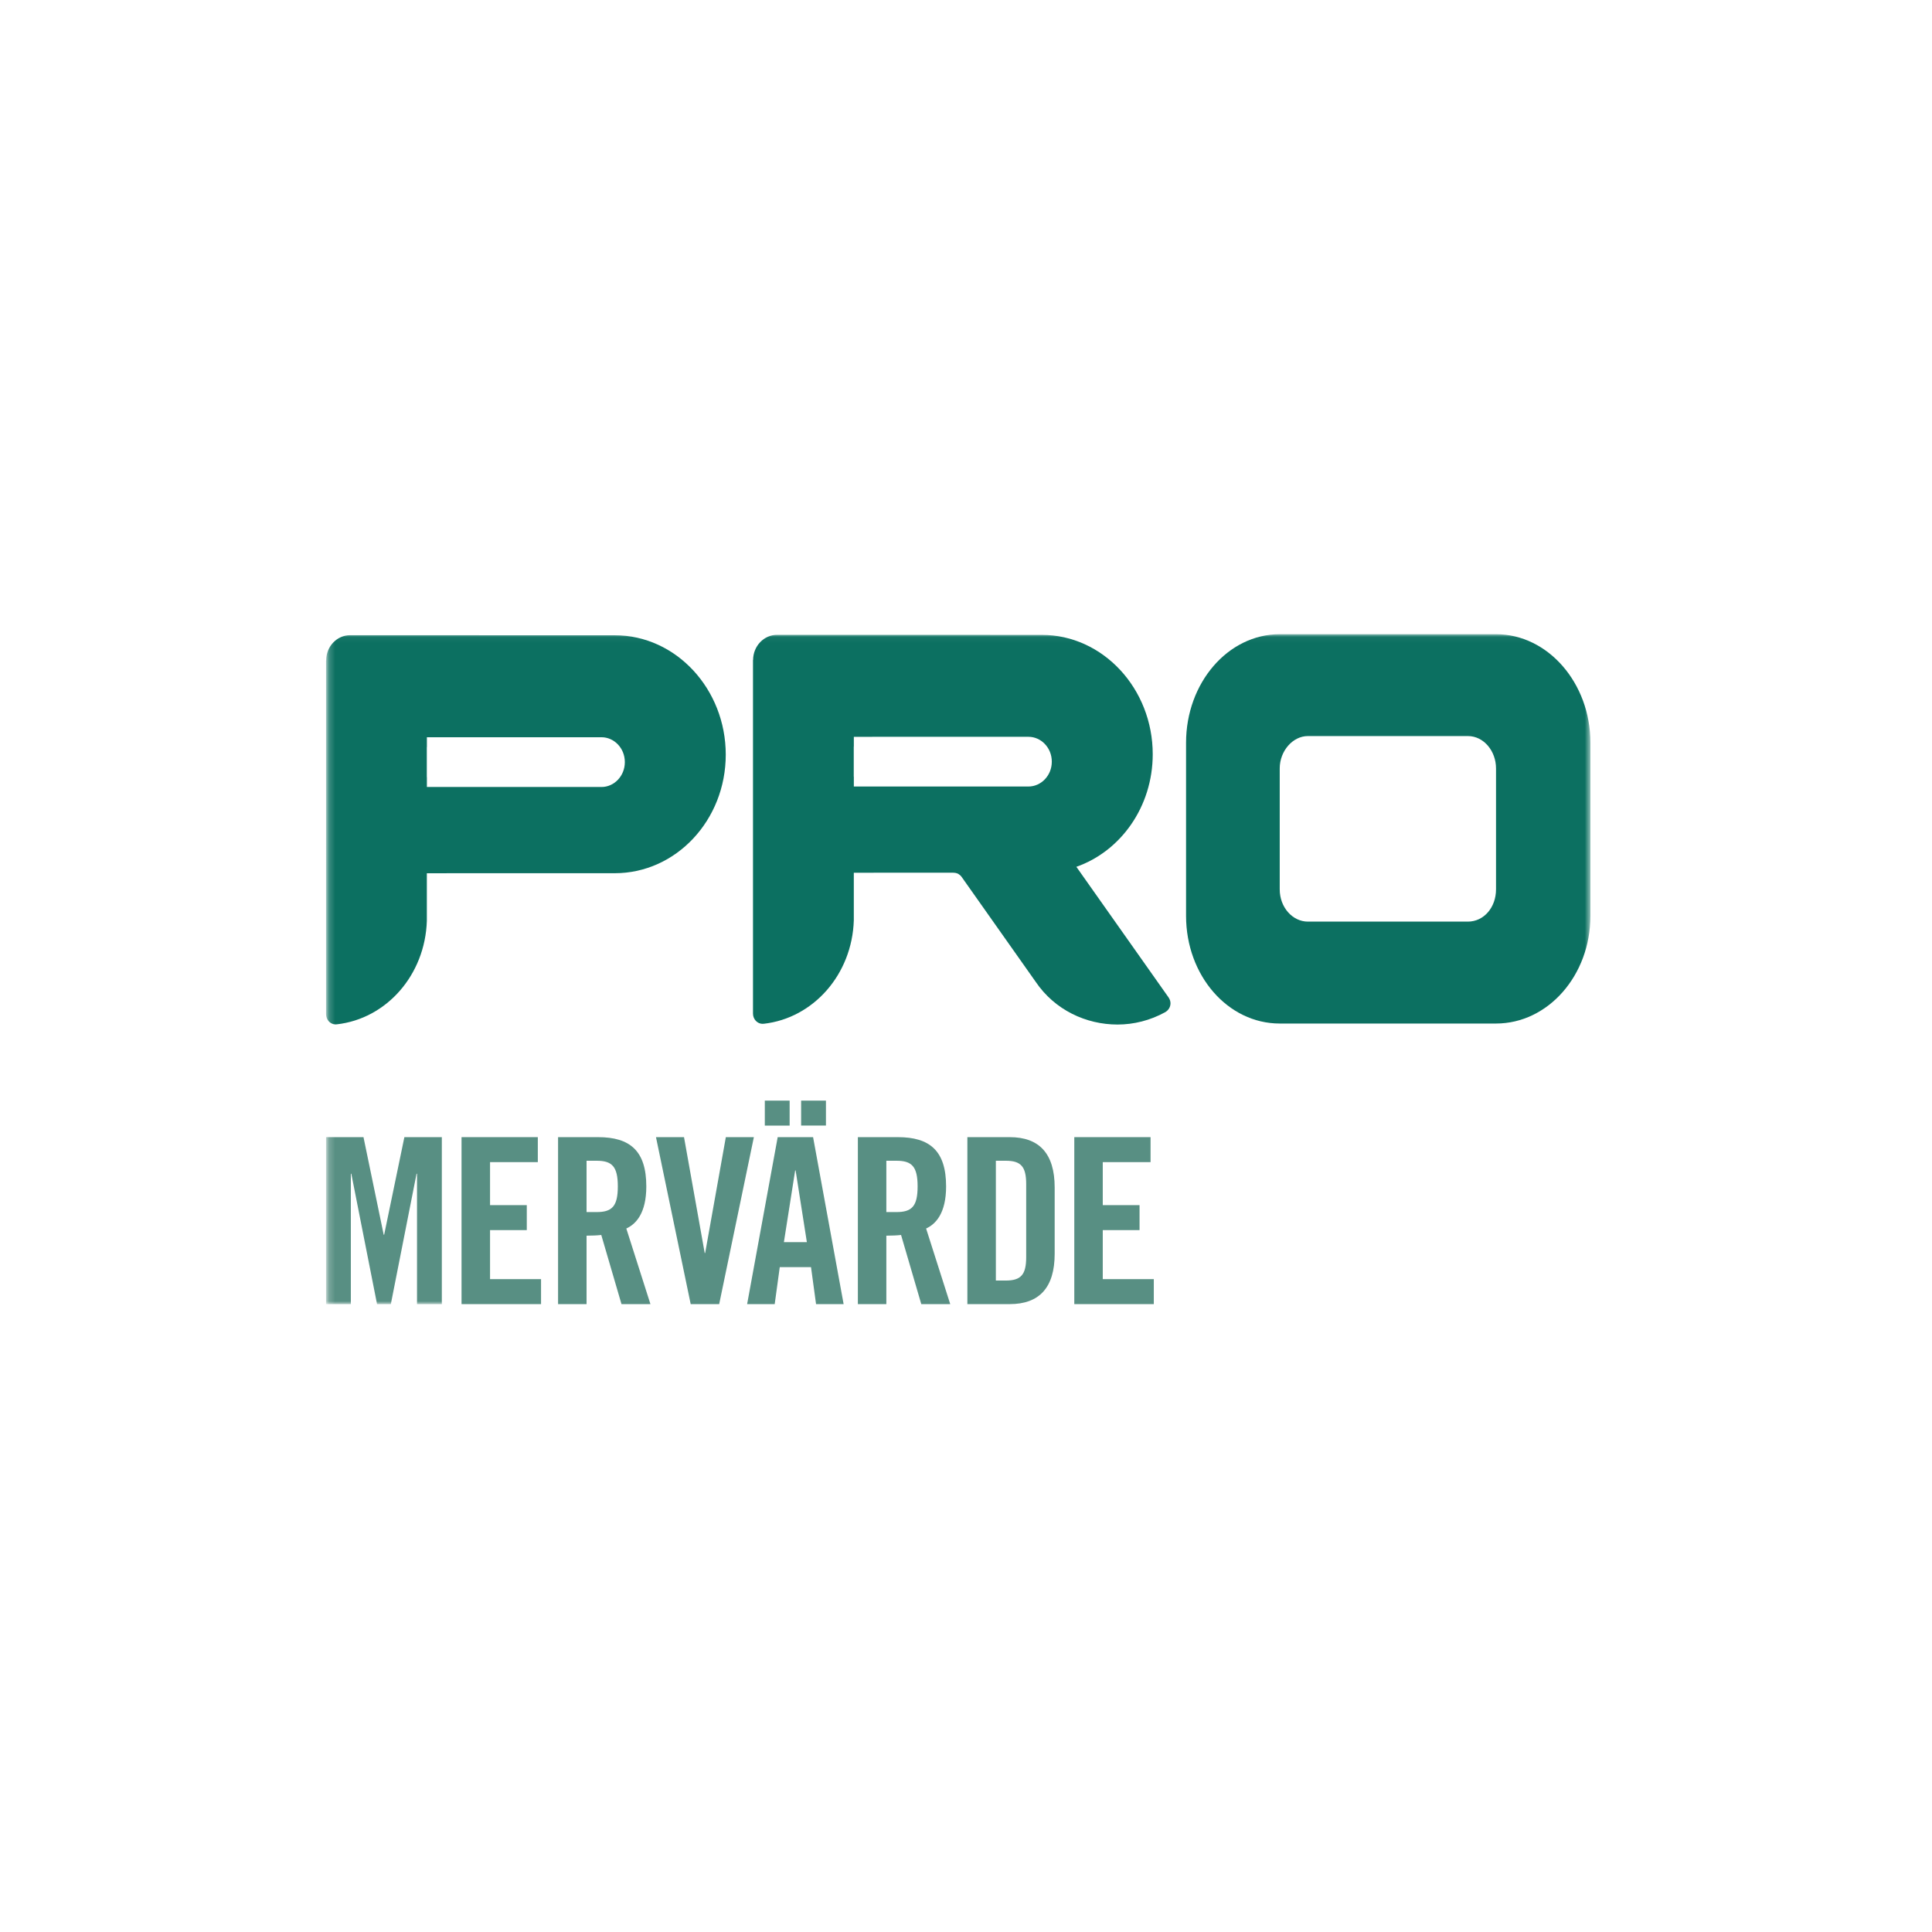 <?xml version="1.0" encoding="UTF-8"?>
<svg width="320px" height="320px" viewBox="0 0 320 320" version="1.1" xmlns="http://www.w3.org/2000/svg" xmlns:xlink="http://www.w3.org/1999/xlink">
    <title>pro-mervarde</title>
    <defs>
        <polygon id="path-1" points="0.198 0.044 209.423 0.044 209.423 111.003 0.198 111.003"></polygon>
        <polygon id="path-3" points="0.198 0.044 209.423 0.044 209.423 111.003 0.198 111.003"></polygon>
        <polygon id="path-5" points="0.198 0.044 209.423 0.044 209.423 111.003 0.198 111.003"></polygon>
        <polygon id="path-7" points="0.198 0.044 209.423 0.044 209.423 111.003 0.198 111.003"></polygon>
    </defs>
    <g id="pro-mervarde" stroke="none" stroke-width="1" fill="none" fill-rule="evenodd">
        <g id="pro-mervarde-logo" transform="translate(54, 105)">
            <g id="Clipped">
                <mask id="mask-2" fill="white">
                    <use xlink:href="#path-1"></use>
                </mask>
                <g id="Path"></g>
                <path d="M193.788,0.044 L157.962,0.044 C149.367,0.044 142.449,8.137 142.449,18.018 L142.449,46.691 C142.449,56.575 149.367,64.529 157.962,64.529 L193.788,64.529 C202.383,64.529 209.423,56.575 209.423,46.691 L209.423,18.018 C209.423,8.137 202.383,0.044 193.788,0.044 M193.788,42.3 C193.788,45.322 191.754,47.648 189.132,47.648 L162.622,47.648 C160.119,47.648 157.962,45.322 157.962,42.3 L157.962,22.272 C157.962,19.391 160.119,16.915 162.622,16.915 L189.132,16.915 C191.754,16.915 193.788,19.391 193.788,22.272 L193.788,42.3 Z" id="Shape" fill="#0C7061" fill-rule="nonzero" mask="url(#mask-2)"></path>
            </g>
            <g id="Clipped">
                <mask id="mask-4" fill="white">
                    <use xlink:href="#path-3"></use>
                </mask>
                <g id="Path"></g>
                <path d="M47.822,0.217 C47.822,0.217 10.583,0.207 5.178,0.207 C5.168,0.207 5.161,0.204 5.151,0.204 L3.999,0.204 C1.806,0.204 0.03,2.068 0.02,4.375 C0.017,4.375 0.003,4.388 0.003,4.388 L0,62.963 L0.003,62.973 C0.003,63.911 0.713,64.675 1.592,64.675 C1.651,64.675 1.707,64.662 1.763,64.658 C1.767,64.662 1.773,64.662 1.78,64.662 C10.006,63.741 16.418,56.489 16.699,47.522 L16.699,39.638 L19.932,39.638 C19.975,39.638 20.014,39.632 20.057,39.632 L47.822,39.632 C57.976,39.632 66.208,30.841 66.208,19.992 C66.208,9.141 57.976,0.217 47.822,0.217 M45.639,25.35 L16.706,25.35 L16.706,23.728 C16.699,23.721 16.696,23.715 16.692,23.705 L16.692,18.749 C16.696,18.743 16.699,18.736 16.706,18.729 L16.706,17.114 L19.671,17.114 C19.714,17.114 19.754,17.111 19.8,17.111 L45.639,17.111 C47.693,17.111 49.493,18.892 49.493,21.229 C49.493,23.562 47.693,25.35 45.639,25.35" id="Shape" fill="#0C7061" fill-rule="nonzero" mask="url(#mask-4)"></path>
            </g>
            <g id="Clipped">
                <mask id="mask-6" fill="white">
                    <use xlink:href="#path-5"></use>
                </mask>
                <g id="Path"></g>
                <path d="M139.596,60.278 L139.589,60.258 L139.517,60.155 L124.28,38.571 C131.621,35.996 136.928,28.624 136.928,19.919 C136.928,9.078 128.695,0.154 118.544,0.154 C118.544,0.154 81.299,0.147 75.894,0.144 L74.718,0.144 C72.525,0.144 70.749,2.008 70.736,4.308 C70.736,4.312 70.719,4.322 70.719,4.322 L70.719,62.874 C70.719,63.818 71.432,64.579 72.311,64.579 C72.374,64.579 72.426,64.569 72.483,64.559 C72.486,64.559 72.492,64.569 72.499,64.569 C80.725,63.645 87.138,56.396 87.418,47.435 L87.418,39.552 L90.651,39.552 C90.694,39.552 90.73,39.549 90.777,39.549 L103.876,39.549 L104.074,39.562 L104.282,39.588 L104.497,39.648 L104.699,39.728 L104.88,39.858 L105.072,40.007 L105.181,40.123 L105.276,40.243 L117.547,57.626 C120.714,62.299 125.902,64.695 131.093,64.695 C133.794,64.695 136.502,64.017 138.992,62.651 C139.018,62.638 139.034,62.628 139.054,62.608 C139.536,62.315 139.87,61.787 139.87,61.175 C139.87,60.843 139.761,60.534 139.596,60.278 M116.355,25.27 L92.21,25.27 L92.21,25.274 L87.422,25.274 L87.422,23.655 C87.418,23.645 87.415,23.638 87.408,23.632 L87.408,18.676 C87.415,18.67 87.418,18.663 87.422,18.656 L87.422,17.044 L90.387,17.044 C90.433,17.041 90.473,17.038 90.516,17.038 L116.355,17.038 C118.412,17.038 120.212,18.822 120.212,21.156 C120.212,23.485 118.412,25.27 116.355,25.27" id="Shape" fill="#0C7061" fill-rule="nonzero" mask="url(#mask-6)"></path>
            </g>
            <g id="Group">
                <g id="Clipped">
                    <mask id="mask-8" fill="white">
                        <use xlink:href="#path-7"></use>
                    </mask>
                    <g id="Path"></g>
                    <polygon id="Path" fill="#588F83" fill-rule="nonzero" mask="url(#mask-8)" points="19.182 83.347 19.182 111.003 15.071 111.003 15.071 89.403 14.995 89.403 10.735 111.003 8.45 111.003 4.187 89.403 4.111 89.403 4.111 111.003 0 111.003 0 83.347 6.205 83.347 9.553 99.513 9.629 99.513 12.978 83.347"></polygon>
                </g>
                <polygon id="Path" fill="#588F83" fill-rule="nonzero" points="22.445 111.003 22.445 83.347 35.079 83.347 35.079 87.485 27.167 87.485 27.167 94.608 33.253 94.608 33.253 98.745 27.167 98.745 27.167 106.865 35.614 106.865 35.614 111.003"></polygon>
                <path d="M43.153,111.003 L38.434,111.003 L38.434,83.347 L45.055,83.347 C50.345,83.347 53.049,85.607 53.049,91.507 C53.049,95.95 51.335,97.748 49.737,98.48 L53.733,111.003 L48.938,111.003 L45.59,99.55 C44.979,99.626 43.991,99.666 43.153,99.666 L43.153,111.003 Z M43.153,95.757 L44.827,95.757 C47.376,95.757 48.331,94.8 48.331,91.507 C48.331,88.21 47.376,87.256 44.827,87.256 L43.153,87.256 L43.153,95.757 Z" id="Shape" fill="#588F83" fill-rule="nonzero"></path>
                <polygon id="Path" fill="#588F83" fill-rule="nonzero" points="66.222 83.347 70.865 83.347 65.119 111.003 60.4 111.003 54.651 83.347 59.294 83.347 62.721 102.538 62.797 102.538"></polygon>
                <path d="M74.315,111.003 L69.748,111.003 L74.811,83.347 L80.672,83.347 L85.731,111.003 L81.164,111.003 L80.329,104.874 L75.154,104.874 L74.315,111.003 Z M72.677,81.433 L76.789,81.433 L76.789,77.298 L72.677,77.298 L72.677,81.433 Z M75.838,100.736 L79.642,100.736 L77.779,88.864 L77.703,88.864 L75.838,100.736 Z M78.691,81.429 L82.802,81.429 L82.802,77.295 L78.691,77.295 L78.691,81.429 Z" id="Shape" fill="#588F83" fill-rule="nonzero"></path>
                <path d="M92.807,111.003 L88.089,111.003 L88.089,83.347 L94.713,83.347 C100,83.347 102.704,85.607 102.704,91.507 C102.704,95.95 100.99,97.748 99.392,98.48 L103.388,111.003 L98.593,111.003 L95.244,99.55 C94.633,99.626 93.646,99.666 92.807,99.666 L92.807,111.003 Z M92.807,95.757 L94.485,95.757 C97.031,95.757 97.985,94.8 97.985,91.507 C97.985,88.21 97.031,87.256 94.485,87.256 L92.807,87.256 L92.807,95.757 Z" id="Shape" fill="#588F83" fill-rule="nonzero"></path>
                <path d="M106.227,83.347 L113.231,83.347 C118.099,83.347 120.688,86.029 120.688,91.696 L120.688,102.654 C120.688,108.321 118.099,111.003 113.231,111.003 L106.227,111.003 L106.227,83.347 Z M110.946,107.098 L112.581,107.098 C115.094,107.098 115.969,106.14 115.969,103.229 L115.969,91.124 C115.969,88.213 115.094,87.256 112.581,87.256 L110.946,87.256 L110.946,107.098 Z" id="Shape" fill="#588F83" fill-rule="nonzero"></path>
                <polygon id="Path" fill="#588F83" fill-rule="nonzero" points="123.937 111.003 123.937 83.347 136.568 83.347 136.568 87.485 128.652 87.485 128.652 94.608 134.745 94.608 134.745 98.745 128.652 98.745 128.652 106.865 137.106 106.865 137.106 111.003"></polygon>
            </g>
        </g>
    </g>
</svg>